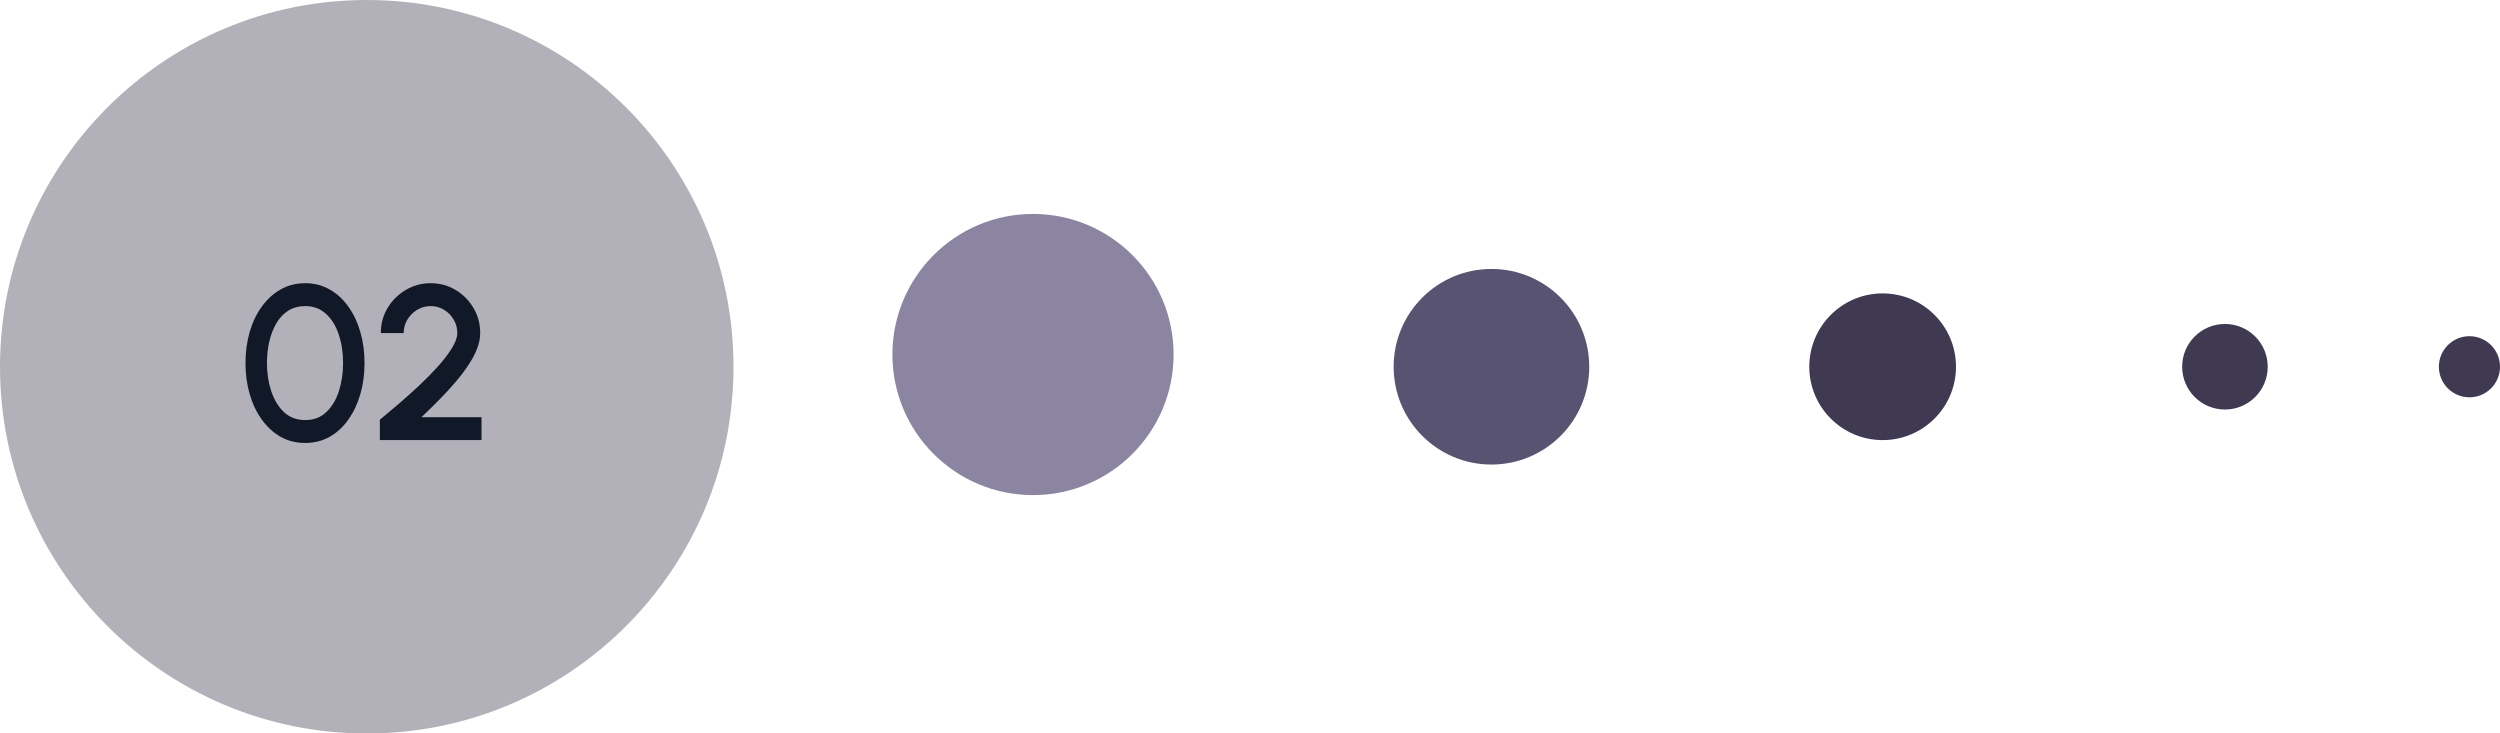 <svg xmlns="http://www.w3.org/2000/svg" width="409" height="120" viewBox="0 0 409 120" fill="none"><circle cx="169" cy="58" r="23" fill="#8B85A1"></circle><circle cx="244" cy="60" r="16" fill="#595372"></circle><circle cx="308" cy="60" r="12" fill="#3F3A52"></circle><circle cx="364" cy="60" r="7" fill="#3F3A52"></circle><circle cx="404" cy="60" r="5" fill="#3F3A52"></circle><circle cx="60" cy="60" r="60" fill="#3F3A52" fill-opacity="0.4"></circle><path d="M49.936 72.468C48.448 72.468 47.104 72.132 45.904 71.46C44.716 70.776 43.69 69.834 42.826 68.634C41.962 67.434 41.302 66.048 40.846 64.476C40.39 62.892 40.162 61.2 40.162 59.4C40.162 57.6 40.39 55.908 40.846 54.324C41.302 52.74 41.962 51.354 42.826 50.166C43.69 48.966 44.716 48.03 45.904 47.358C47.104 46.674 48.448 46.332 49.936 46.332C51.4 46.332 52.732 46.674 53.932 47.358C55.132 48.03 56.152 48.966 56.992 50.166C57.844 51.354 58.498 52.74 58.954 54.324C59.41 55.908 59.638 57.6 59.638 59.4C59.638 61.2 59.41 62.892 58.954 64.476C58.498 66.048 57.844 67.434 56.992 68.634C56.152 69.834 55.132 70.776 53.932 71.46C52.732 72.132 51.4 72.468 49.936 72.468ZM49.936 68.724C51.316 68.724 52.462 68.292 53.374 67.428C54.298 66.552 54.988 65.406 55.444 63.99C55.9 62.574 56.128 61.044 56.128 59.4C56.128 57.672 55.888 56.106 55.408 54.702C54.94 53.286 54.244 52.164 53.32 51.336C52.408 50.496 51.28 50.076 49.936 50.076C48.868 50.076 47.938 50.328 47.146 50.832C46.366 51.336 45.718 52.026 45.202 52.902C44.698 53.778 44.314 54.774 44.05 55.89C43.798 57.006 43.672 58.176 43.672 59.4C43.672 61.044 43.906 62.574 44.374 63.99C44.842 65.406 45.538 66.552 46.462 67.428C47.398 68.292 48.556 68.724 49.936 68.724ZM62.143 72V68.67C62.995 67.962 63.973 67.14 65.077 66.204C66.181 65.256 67.303 64.254 68.443 63.198C69.583 62.13 70.633 61.068 71.593 60.012C72.553 58.944 73.327 57.936 73.915 56.988C74.515 56.028 74.815 55.194 74.815 54.486C74.815 53.682 74.617 52.95 74.221 52.29C73.837 51.618 73.315 51.084 72.655 50.688C71.995 50.28 71.263 50.076 70.459 50.076C69.655 50.076 68.917 50.28 68.245 50.688C67.585 51.084 67.051 51.618 66.643 52.29C66.247 52.95 66.049 53.682 66.049 54.486H62.305C62.305 52.962 62.677 51.588 63.421 50.364C64.177 49.128 65.167 48.15 66.391 47.43C67.627 46.698 68.983 46.332 70.459 46.332C71.947 46.332 73.303 46.698 74.527 47.43C75.751 48.162 76.729 49.146 77.461 50.382C78.193 51.606 78.559 52.974 78.559 54.486C78.559 55.326 78.385 56.19 78.037 57.078C77.689 57.966 77.203 58.872 76.579 59.796C75.967 60.72 75.253 61.656 74.437 62.604C73.621 63.552 72.745 64.5 71.809 65.448C70.873 66.396 69.919 67.332 68.947 68.256H78.775V72H62.143Z" fill="#111827"></path></svg>